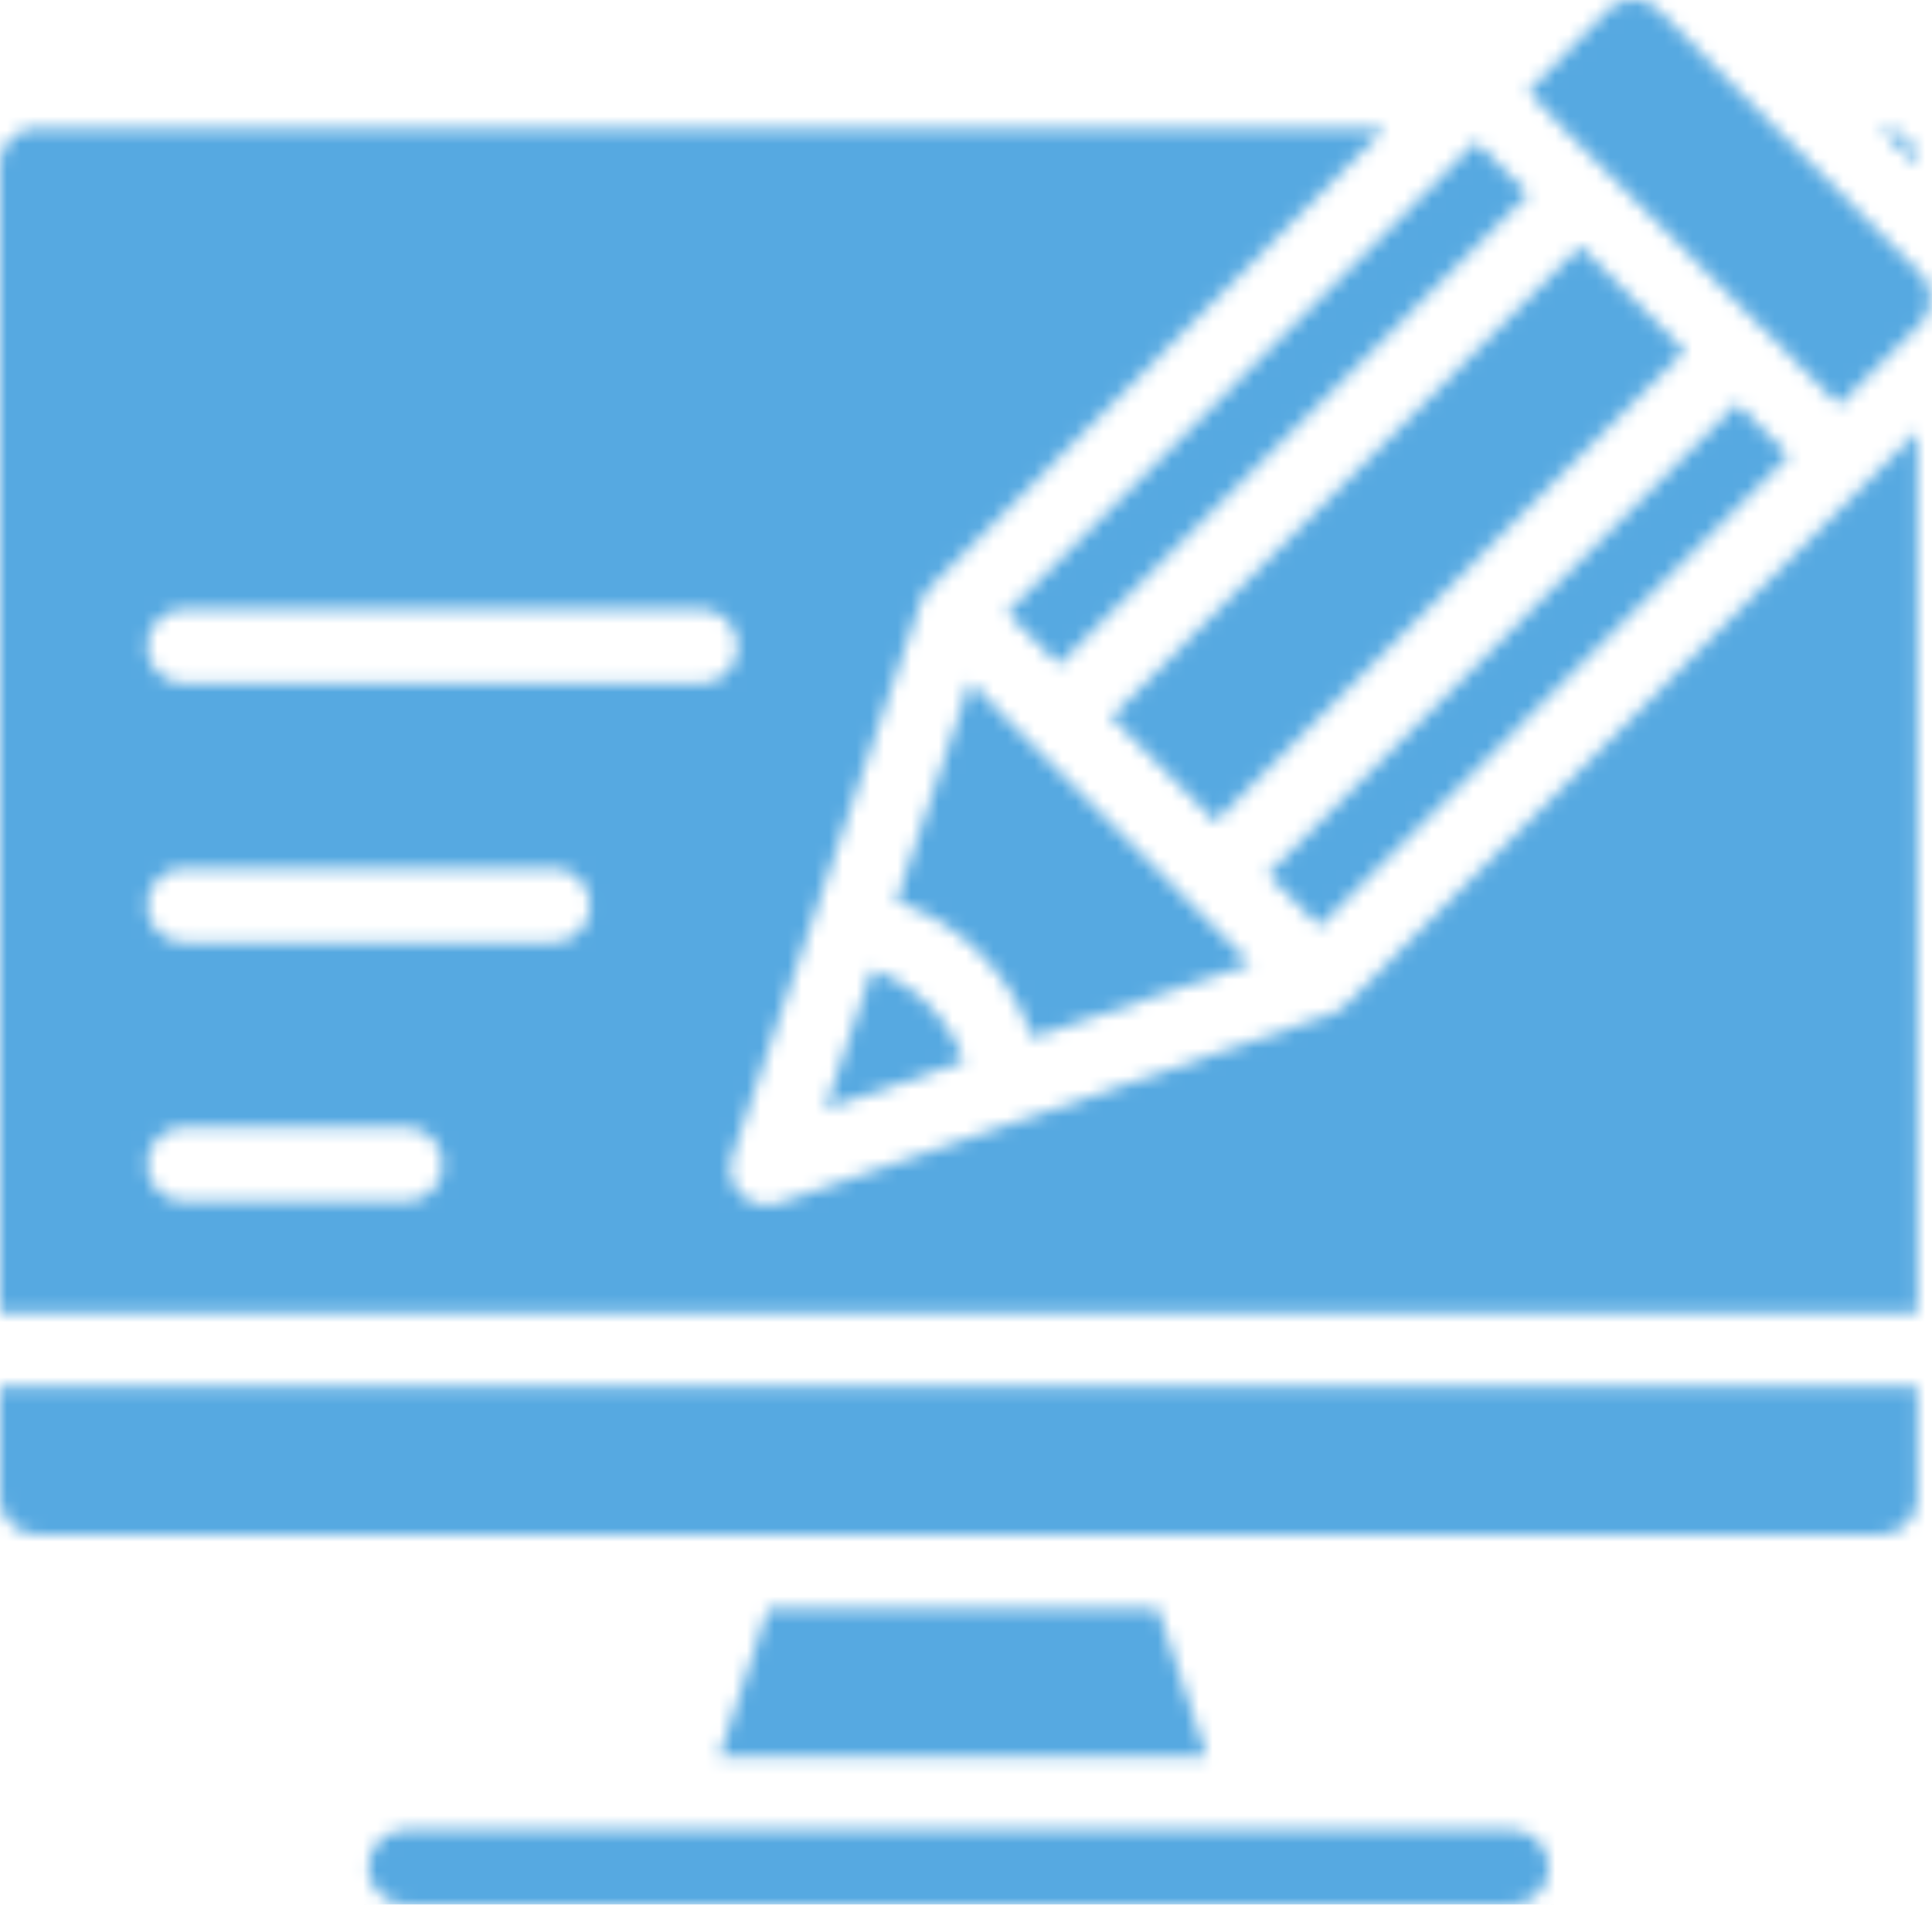 <svg width="141" height="139" viewBox="0 0 141 139" fill="none" xmlns="http://www.w3.org/2000/svg">
<mask id="mask0_75_2777" style="mask-type:alpha" maskUnits="userSpaceOnUse" x="0" y="0" width="141" height="139">
<path d="M139.922 12.07C139.922 11.892 139.905 11.717 139.87 11.543C139.836 11.369 139.784 11.201 139.718 11.036C139.65 10.873 139.567 10.717 139.469 10.57C139.37 10.422 139.259 10.286 139.134 10.161C139.009 10.035 138.874 9.923 138.726 9.825C138.579 9.726 138.424 9.643 138.261 9.576C138.098 9.508 137.93 9.456 137.756 9.422C137.583 9.387 137.408 9.37 137.231 9.37L139.922 12.07Z" fill="black"/>
<path d="M97.677 73.764L97.193 73.98L56.83 87.804C56.543 87.909 56.247 87.963 55.942 87.966C55.587 87.961 55.247 87.888 54.921 87.748C54.595 87.608 54.307 87.41 54.059 87.156C53.888 86.981 53.744 86.787 53.626 86.573C53.508 86.359 53.42 86.133 53.363 85.896C53.306 85.657 53.282 85.417 53.291 85.172C53.299 84.928 53.34 84.689 53.413 84.456L67.189 43.957C67.272 43.743 67.371 43.536 67.486 43.336C67.621 43.157 67.764 42.986 67.916 42.823L101.094 9.371H2.691C2.514 9.371 2.34 9.388 2.166 9.423C1.993 9.457 1.824 9.509 1.661 9.576C1.498 9.644 1.343 9.727 1.196 9.826C1.05 9.924 0.913 10.036 0.789 10.162C0.664 10.287 0.552 10.424 0.454 10.571C0.356 10.718 0.273 10.873 0.206 11.037C0.138 11.202 0.086 11.37 0.052 11.544C0.018 11.718 0 11.893 0 12.071V95.769H139.922V31.483L98.215 73.332C98.047 73.491 97.868 73.635 97.677 73.764ZM29.599 87.669H13.454C13.277 87.669 13.103 87.652 12.929 87.617C12.756 87.582 12.588 87.531 12.424 87.463C12.261 87.396 12.106 87.312 11.96 87.214C11.813 87.115 11.676 87.004 11.552 86.878C11.427 86.752 11.315 86.617 11.217 86.468C11.119 86.321 11.036 86.166 10.969 86.002C10.901 85.838 10.85 85.67 10.815 85.495C10.781 85.322 10.764 85.146 10.764 84.969C10.764 84.792 10.781 84.616 10.815 84.442C10.85 84.268 10.901 84.099 10.969 83.936C11.036 83.772 11.119 83.617 11.217 83.468C11.315 83.321 11.427 83.185 11.552 83.06C11.676 82.934 11.813 82.823 11.96 82.724C12.106 82.626 12.261 82.542 12.424 82.474C12.588 82.406 12.756 82.356 12.929 82.321C13.103 82.286 13.277 82.269 13.454 82.269H29.599C29.776 82.269 29.951 82.286 30.125 82.321C30.297 82.356 30.465 82.406 30.629 82.474C30.793 82.542 30.947 82.626 31.094 82.724C31.241 82.823 31.377 82.934 31.502 83.06C31.627 83.185 31.738 83.321 31.836 83.468C31.935 83.617 32.017 83.772 32.085 83.936C32.153 84.099 32.204 84.268 32.239 84.442C32.273 84.616 32.29 84.792 32.29 84.969C32.29 85.146 32.273 85.322 32.239 85.495C32.204 85.67 32.153 85.838 32.085 86.002C32.017 86.166 31.935 86.321 31.836 86.468C31.738 86.617 31.627 86.752 31.502 86.878C31.377 87.004 31.241 87.115 31.094 87.214C30.947 87.312 30.793 87.396 30.629 87.463C30.465 87.531 30.297 87.582 30.125 87.617C29.951 87.652 29.776 87.669 29.599 87.669ZM40.362 68.77H13.454C13.277 68.77 13.103 68.752 12.929 68.717C12.756 68.683 12.588 68.631 12.424 68.563C12.261 68.496 12.106 68.413 11.96 68.315C11.813 68.216 11.676 68.103 11.552 67.978C11.427 67.853 11.315 67.716 11.217 67.569C11.119 67.422 11.036 67.266 10.969 67.103C10.901 66.939 10.85 66.77 10.815 66.596C10.781 66.423 10.764 66.247 10.764 66.069C10.764 65.892 10.781 65.716 10.815 65.543C10.85 65.369 10.901 65.2 10.969 65.036C11.036 64.873 11.119 64.716 11.217 64.569C11.315 64.422 11.427 64.286 11.552 64.16C11.676 64.035 11.813 63.923 11.96 63.824C12.106 63.726 12.261 63.643 12.424 63.575C12.588 63.507 12.756 63.456 12.929 63.421C13.103 63.387 13.277 63.369 13.454 63.369H40.362C40.539 63.369 40.714 63.387 40.888 63.421C41.06 63.456 41.229 63.507 41.392 63.575C41.556 63.643 41.711 63.726 41.857 63.824C42.004 63.923 42.14 64.035 42.265 64.16C42.39 64.286 42.502 64.422 42.599 64.569C42.698 64.716 42.781 64.873 42.848 65.036C42.916 65.2 42.967 65.369 43.002 65.543C43.036 65.716 43.053 65.892 43.053 66.069C43.053 66.247 43.036 66.423 43.002 66.596C42.967 66.77 42.916 66.939 42.848 67.103C42.781 67.266 42.698 67.422 42.599 67.569C42.502 67.716 42.39 67.853 42.265 67.978C42.14 68.103 42.004 68.216 41.857 68.315C41.711 68.413 41.556 68.496 41.392 68.563C41.229 68.631 41.06 68.683 40.888 68.717C40.714 68.752 40.539 68.77 40.362 68.77ZM51.125 49.869H13.454C13.277 49.869 13.103 49.852 12.929 49.818C12.756 49.783 12.588 49.732 12.424 49.664C12.261 49.596 12.106 49.514 11.96 49.414C11.813 49.316 11.676 49.204 11.552 49.079C11.427 48.954 11.315 48.817 11.217 48.67C11.119 48.523 11.036 48.367 10.969 48.203C10.901 48.04 10.85 47.87 10.815 47.697C10.781 47.523 10.764 47.347 10.764 47.17C10.764 46.992 10.781 46.817 10.815 46.643C10.85 46.469 10.901 46.301 10.969 46.137C11.036 45.972 11.119 45.817 11.217 45.67C11.315 45.523 11.427 45.386 11.552 45.261C11.676 45.135 11.813 45.023 11.96 44.925C12.106 44.826 12.261 44.743 12.424 44.675C12.588 44.608 12.756 44.556 12.929 44.522C13.103 44.487 13.277 44.47 13.454 44.47H51.125C51.302 44.47 51.478 44.487 51.651 44.522C51.824 44.556 51.992 44.608 52.155 44.675C52.319 44.743 52.474 44.826 52.62 44.925C52.768 45.023 52.903 45.135 53.028 45.261C53.154 45.386 53.265 45.523 53.363 45.67C53.461 45.817 53.544 45.972 53.612 46.137C53.679 46.301 53.73 46.469 53.764 46.643C53.8 46.817 53.817 46.992 53.817 47.17C53.817 47.347 53.8 47.523 53.764 47.697C53.73 47.87 53.679 48.04 53.612 48.203C53.544 48.367 53.461 48.523 53.363 48.67C53.265 48.817 53.154 48.954 53.028 49.079C52.903 49.204 52.768 49.316 52.62 49.414C52.474 49.514 52.319 49.596 52.155 49.664C51.992 49.732 51.824 49.783 51.651 49.818C51.478 49.852 51.302 49.869 51.125 49.869Z" fill="black"/>
<path d="M110.323 133.567H29.599C29.422 133.567 29.248 133.585 29.074 133.62C28.901 133.654 28.732 133.705 28.569 133.773C28.406 133.841 28.251 133.924 28.104 134.022C27.957 134.121 27.821 134.233 27.697 134.358C27.572 134.484 27.46 134.62 27.362 134.767C27.264 134.915 27.181 135.071 27.113 135.234C27.046 135.398 26.994 135.567 26.96 135.741C26.926 135.914 26.909 136.09 26.909 136.267C26.909 136.445 26.926 136.621 26.96 136.794C26.994 136.968 27.046 137.137 27.113 137.301C27.181 137.464 27.264 137.62 27.362 137.767C27.46 137.915 27.572 138.051 27.697 138.176C27.821 138.302 27.957 138.414 28.104 138.513C28.251 138.611 28.406 138.694 28.569 138.762C28.732 138.829 28.901 138.881 29.074 138.915C29.248 138.95 29.422 138.968 29.599 138.968H110.323C110.5 138.968 110.675 138.95 110.848 138.915C111.021 138.881 111.19 138.829 111.353 138.762C111.516 138.694 111.671 138.611 111.818 138.513C111.965 138.414 112.101 138.302 112.226 138.176C112.351 138.051 112.462 137.915 112.561 137.767C112.659 137.62 112.742 137.464 112.809 137.301C112.877 137.137 112.928 136.968 112.962 136.794C112.997 136.621 113.014 136.445 113.014 136.267C113.014 136.09 112.997 135.914 112.962 135.741C112.928 135.567 112.877 135.398 112.809 135.234C112.742 135.071 112.659 134.915 112.561 134.767C112.462 134.62 112.351 134.484 112.226 134.358C112.101 134.233 111.965 134.121 111.818 134.022C111.671 133.924 111.516 133.841 111.353 133.773C111.19 133.705 111.021 133.654 110.848 133.62C110.675 133.585 110.5 133.567 110.323 133.567Z" fill="black"/>
<path d="M0 109.268C0 109.445 0.018 109.621 0.052 109.795C0.086 109.968 0.138 110.138 0.206 110.301C0.273 110.465 0.356 110.62 0.454 110.768C0.552 110.915 0.664 111.052 0.789 111.177C0.913 111.302 1.05 111.414 1.196 111.513C1.343 111.611 1.498 111.695 1.661 111.762C1.824 111.83 1.993 111.882 2.166 111.916C2.34 111.95 2.514 111.968 2.691 111.968H137.231C137.408 111.968 137.583 111.95 137.756 111.916C137.93 111.882 138.098 111.83 138.261 111.762C138.424 111.695 138.579 111.611 138.726 111.513C138.874 111.414 139.009 111.302 139.134 111.177C139.259 111.052 139.37 110.915 139.469 110.768C139.567 110.62 139.65 110.465 139.718 110.301C139.785 110.138 139.836 109.968 139.87 109.795C139.905 109.621 139.922 109.445 139.922 109.268V101.168H0V109.268Z" fill="black"/>
<path d="M56.077 117.367L52.498 128.168H88.07L84.492 117.367H56.077Z" fill="black"/>
<path d="M81.09 52.331L115.339 17.966L122.949 25.602L88.701 59.967L81.09 52.331Z" fill="black"/>
<path d="M75.343 75.735L91.272 70.335L70.795 49.788L65.414 65.772C66.583 66.161 67.69 66.682 68.737 67.334C69.782 67.987 70.738 68.753 71.603 69.633C72.445 70.497 73.182 71.444 73.814 72.474C74.444 73.503 74.954 74.591 75.343 75.735Z" fill="black"/>
<path d="M60.22 80.919L70.338 77.462C70.205 77.076 70.051 76.698 69.876 76.329C69.701 75.96 69.505 75.602 69.289 75.255C69.073 74.909 68.838 74.575 68.584 74.255C68.33 73.935 68.06 73.631 67.772 73.342C67.484 73.052 67.18 72.781 66.861 72.526C66.542 72.272 66.21 72.036 65.864 71.82C65.519 71.603 65.162 71.406 64.794 71.231C64.426 71.055 64.05 70.9 63.665 70.767L60.22 80.919Z" fill="black"/>
<path d="M140.084 19.9L139.923 19.738L129.589 9.371L121.087 0.785C120.962 0.66 120.826 0.549 120.679 0.451C120.533 0.354 120.378 0.271 120.216 0.204C120.053 0.137 119.886 0.085 119.713 0.051C119.54 0.016 119.365 0 119.19 0C119.014 0 118.839 0.016 118.667 0.051C118.494 0.085 118.326 0.137 118.163 0.204C118.001 0.271 117.846 0.354 117.7 0.451C117.553 0.549 117.418 0.66 117.293 0.785L111.534 6.67L114.225 9.506L134.218 29.566L139.923 23.869L140.084 23.707C140.208 23.582 140.319 23.446 140.416 23.299C140.514 23.151 140.596 22.997 140.663 22.833C140.73 22.67 140.781 22.502 140.815 22.328C140.849 22.155 140.866 21.98 140.866 21.804C140.866 21.627 140.849 21.453 140.815 21.279C140.781 21.105 140.73 20.938 140.663 20.774C140.596 20.611 140.514 20.456 140.416 20.308C140.319 20.162 140.208 20.025 140.084 19.9Z" fill="black"/>
<path d="M92.517 63.816L126.765 29.451L130.552 33.251L96.303 67.615L92.517 63.816Z" fill="black"/>
<path d="M77.281 48.52L111.534 14.177V14.15L107.713 10.343L73.487 44.713L77.281 48.52Z" fill="black"/>
</mask>
<g mask="url(#mask0_75_2777)">
<rect x="-9" y="-0.033" width="162" height="160" fill="#56A9E1"/>
</g>
</svg>
